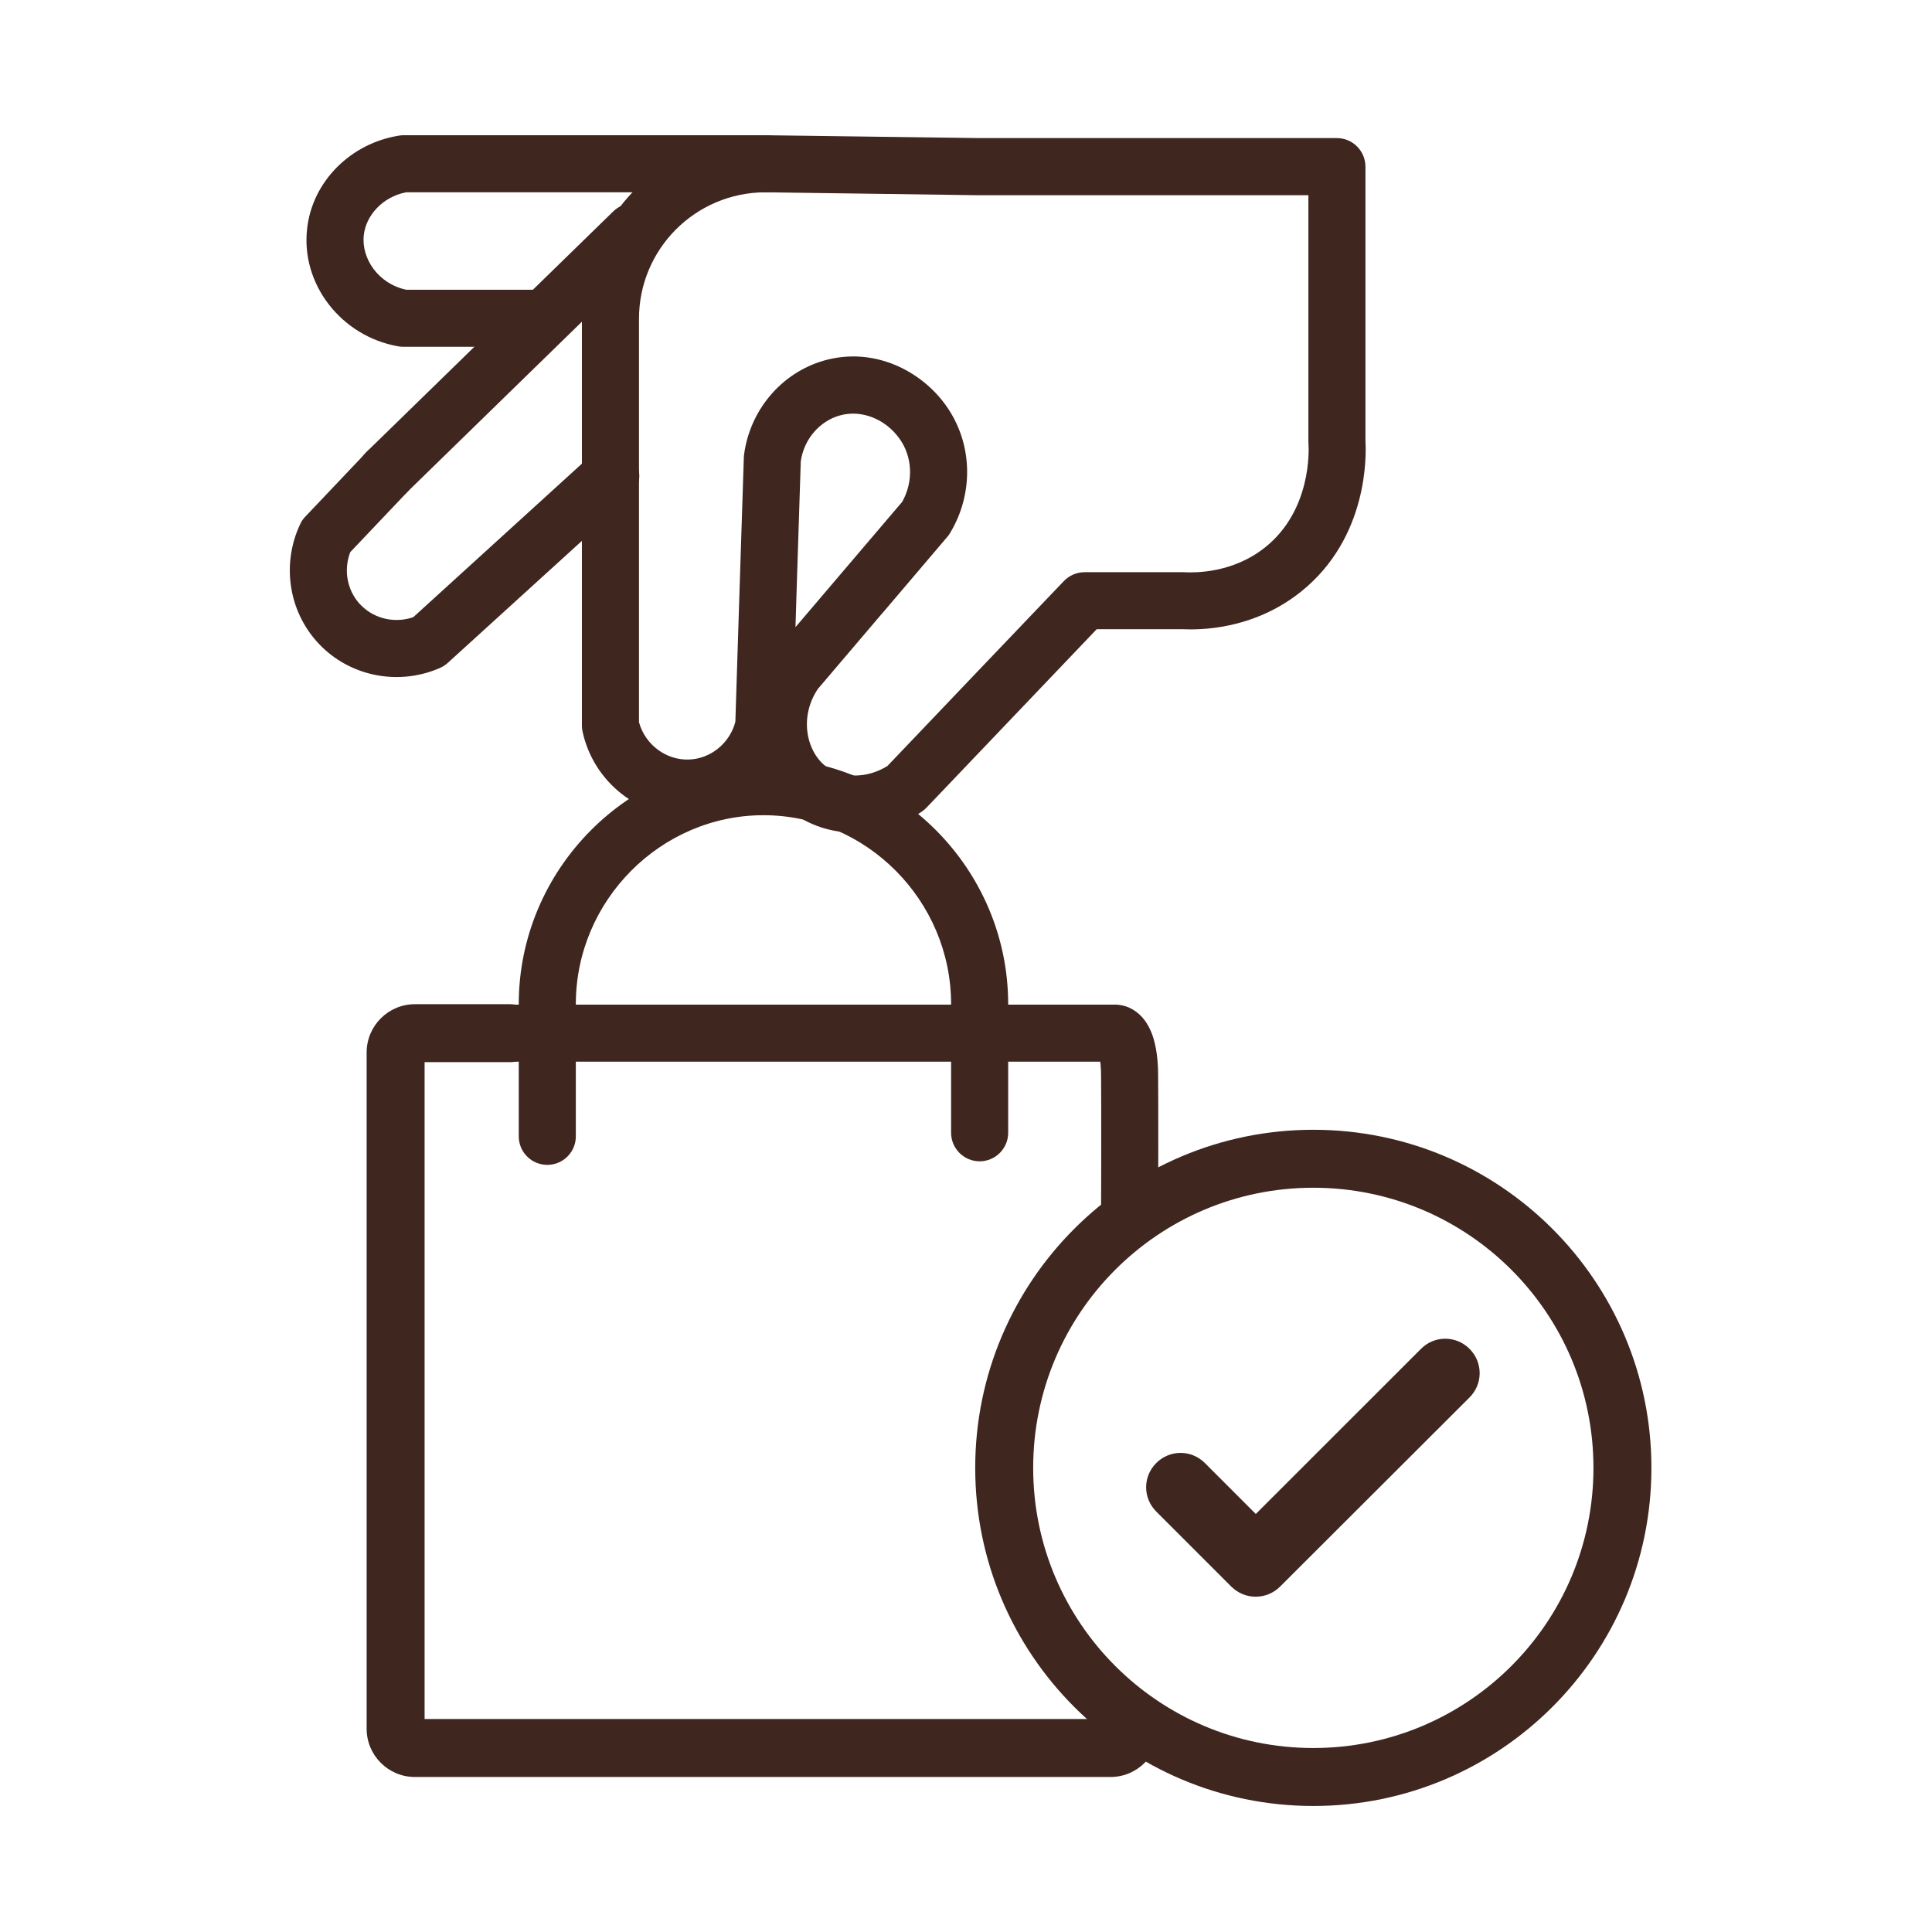 <?xml version="1.0" encoding="UTF-8"?> <svg xmlns="http://www.w3.org/2000/svg" viewBox="0 0 100 100" fill-rule="evenodd"><path d="m56.949 54.953h-30.473c-0.816 0-1.477-0.66-1.477-1.477 0-0.816 0.66-1.477 1.477-1.477h31.223c-0.027 0 0.176-0.008 0.402 0.043 0.234 0.051 0.477 0.156 0.707 0.328 0.457 0.336 0.73 0.836 0.898 1.379v0.008c0.223 0.734 0.238 1.574 0.238 1.891 0.008 0.75 0.008 2.461 0.008 3.973 0 0.762-0.004 1.477-0.004 2l-0.004 0.859-2.953-0.008 0.004-0.859c0-0.523 0-1.238 0.004-1.996 0-1.527 0-3.219-0.008-3.945v-0.016c0-0.125-0.004-0.316-0.023-0.52-0.004-0.066-0.012-0.125-0.02-0.184zm0.043 7.519c-0.004 0.816 0.656 1.48 1.473 1.48 0.816 0.004 1.477-0.656 1.48-1.473z" fill-rule="evenodd" fill="#3f261f"></path><path d="m39.52 42.195c-5.316 0-9.715 4.41-9.715 9.777v6.844c0 0.816-0.66 1.477-1.477 1.477s-1.477-0.66-1.477-1.477v-6.844c0-6.981 5.703-12.734 12.668-12.734 6.961 0 12.664 5.754 12.664 12.734v6.66c0 0.812-0.66 1.477-1.477 1.477-0.816 0-1.477-0.664-1.477-1.477v-6.66c0-5.367-4.398-9.777-9.711-9.777z" fill-rule="evenodd" fill="#3f261f"></path><path d="m39.613 9.953c-3.613 0.008-6.539 2.934-6.539 6.547v20.883c0.324 1.176 1.418 1.973 2.582 1.93h0.004c1.105-0.035 2.106-0.828 2.402-1.949 0.07-2.203 0.141-4.422 0.211-6.644 0.074-2.344 0.148-4.691 0.227-7.016 0-0.043 0.004-0.09 0.008-0.137 0.293-2.312 1.914-4.266 4.148-4.906 2.578-0.73 5.023 0.527 6.305 2.324 1.398 1.957 1.453 4.559 0.211 6.609-0.039 0.07-0.086 0.137-0.141 0.195-1.125 1.324-2.25 2.644-3.375 3.969h-0.004c-1.105 1.301-2.215 2.602-3.324 3.906-1.004 1.512-0.551 3.312 0.477 4.047 0.777 0.551 2.035 0.617 3.125-0.062l0.293-0.305c2.949-3.094 5.894-6.184 8.844-9.27 0.281-0.293 0.668-0.457 1.07-0.457h5.137c0.023 0 0.043 0 0.062 0.004 0.555 0.02 2.473 0.047 4.156-1.297 2.391-1.914 2.258-5.039 2.234-5.348 0-0.035-0.004-0.07-0.004-0.109v-12.762h-17.047zm-0.004 30.539c-0.977 1.055-2.348 1.723-3.848 1.773-2.66 0.098-5.031-1.766-5.606-4.387-0.023-0.105-0.035-0.211-0.035-0.316v-21.062c0-5.246 4.254-9.5 9.5-9.5h0.02l11.066 0.148h18.492c0.816 0 1.477 0.664 1.477 1.48v14.191c0.043 0.672 0.176 4.996-3.34 7.809-2.512 2.008-5.309 1.973-6.09 1.941h-4.481c-2.801 2.934-5.598 5.867-8.402 8.809l-0.41 0.43c-0.07 0.074-0.152 0.141-0.238 0.199-2.012 1.379-4.688 1.484-6.621 0.109h-0.004c-0.613-0.438-1.109-0.996-1.48-1.625zm1.566-8.031c0.742-0.871 1.484-1.746 2.231-2.621 1.098-1.289 2.195-2.578 3.293-3.867 0.594-1.062 0.527-2.336-0.141-3.269l-0.004-0.004c-0.699-0.98-1.934-1.523-3.09-1.195-1.035 0.293-1.848 1.215-2.016 2.371-0.078 2.324-0.148 4.629-0.223 6.934-0.016 0.551-0.035 1.102-0.051 1.652z" fill-rule="evenodd" fill="#3f261f"></path><path d="m21.07 23.336c0.59 0.562 0.613 1.5 0.051 2.09-1 1.051-2 2.102-2.992 3.152-0.375 0.977-0.137 2.078 0.59 2.785h0.004c0.688 0.676 1.727 0.906 2.668 0.582l9.23-8.402c0.602-0.547 1.535-0.504 2.086 0.102 0.547 0.602 0.504 1.535-0.098 2.086l-9.43 8.578c-0.121 0.109-0.254 0.195-0.402 0.262-2.07 0.91-4.504 0.484-6.117-1.09-1.699-1.656-2.133-4.223-1.117-6.363 0.066-0.141 0.152-0.27 0.262-0.379 1.055-1.117 2.117-2.234 3.176-3.348l0.004-0.004c0.562-0.59 1.496-0.613 2.086-0.051z" fill-rule="evenodd" fill="#3f261f"></path><path d="m33.836 10.965c0.57 0.586 0.559 1.52-0.027 2.09l-12.801 12.48c-0.582 0.57-1.52 0.559-2.086-0.027-0.57-0.582-0.559-1.52 0.023-2.09l12.801-12.48c0.586-0.566 1.52-0.555 2.09 0.027z" fill-rule="evenodd" fill="#3f261f"></path><path d="m20.652 7.019c0.078-0.012 0.156-0.02 0.234-0.02h18.742c0.816 0 1.477 0.66 1.477 1.477 0 0.816-0.66 1.477-1.477 1.477h-18.613c-1.223 0.242-2.07 1.203-2.184 2.207v0.008c-0.141 1.199 0.742 2.519 2.191 2.828h6.953c0.816 0 1.477 0.66 1.477 1.477s-0.66 1.477-1.477 1.477h-7.09c-0.086 0-0.172-0.008-0.254-0.02-2.973-0.516-5.066-3.227-4.734-6.098 0.273-2.453 2.266-4.418 4.754-4.812z" fill-rule="evenodd" fill="#3f261f"></path><path d="m82.477 75.977c0-8.008-6.492-14.5-14.5-14.5-8.008 0-14.5 6.492-14.5 14.5 0 8.008 6.492 14.5 14.5 14.5 8.008 0 14.5-6.492 14.5-14.5zm3 0c0-9.664-7.836-17.5-17.5-17.5-9.664 0-17.5 7.836-17.5 17.5 0 9.664 7.836 17.5 17.5 17.5 9.664 0 17.5-7.836 17.5-17.5z" fill-rule="evenodd" fill="#3f261f"></path><path d="m65 78.363 8.551-8.547c0.695-0.699 1.812-0.699 2.512 0 0.699 0.699 0.699 1.816 0 2.516l-9.805 9.789c-0.699 0.699-1.828 0.699-2.527 0l-3.883-3.883c-0.699-0.699-0.699-1.816 0-2.512 0.699-0.699 1.816-0.699 2.516 0z" fill="#3f261f"></path><path d="m21.977 54.977h4.422c0.828 0 1.5-0.672 1.5-1.5 0-0.828-0.672-1.5-1.5-1.5h-4.922c-1.379 0-2.5 1.121-2.5 2.5v35c0 1.383 1.121 2.5 2.5 2.5h36c1.383 0 2.5-1.117 2.5-2.5v-0.5c0-0.828-0.672-1.5-1.5-1.5-0.828 0-1.5 0.672-1.5 1.5h-35z" fill-rule="evenodd" fill="#3f261f"></path></svg> 
